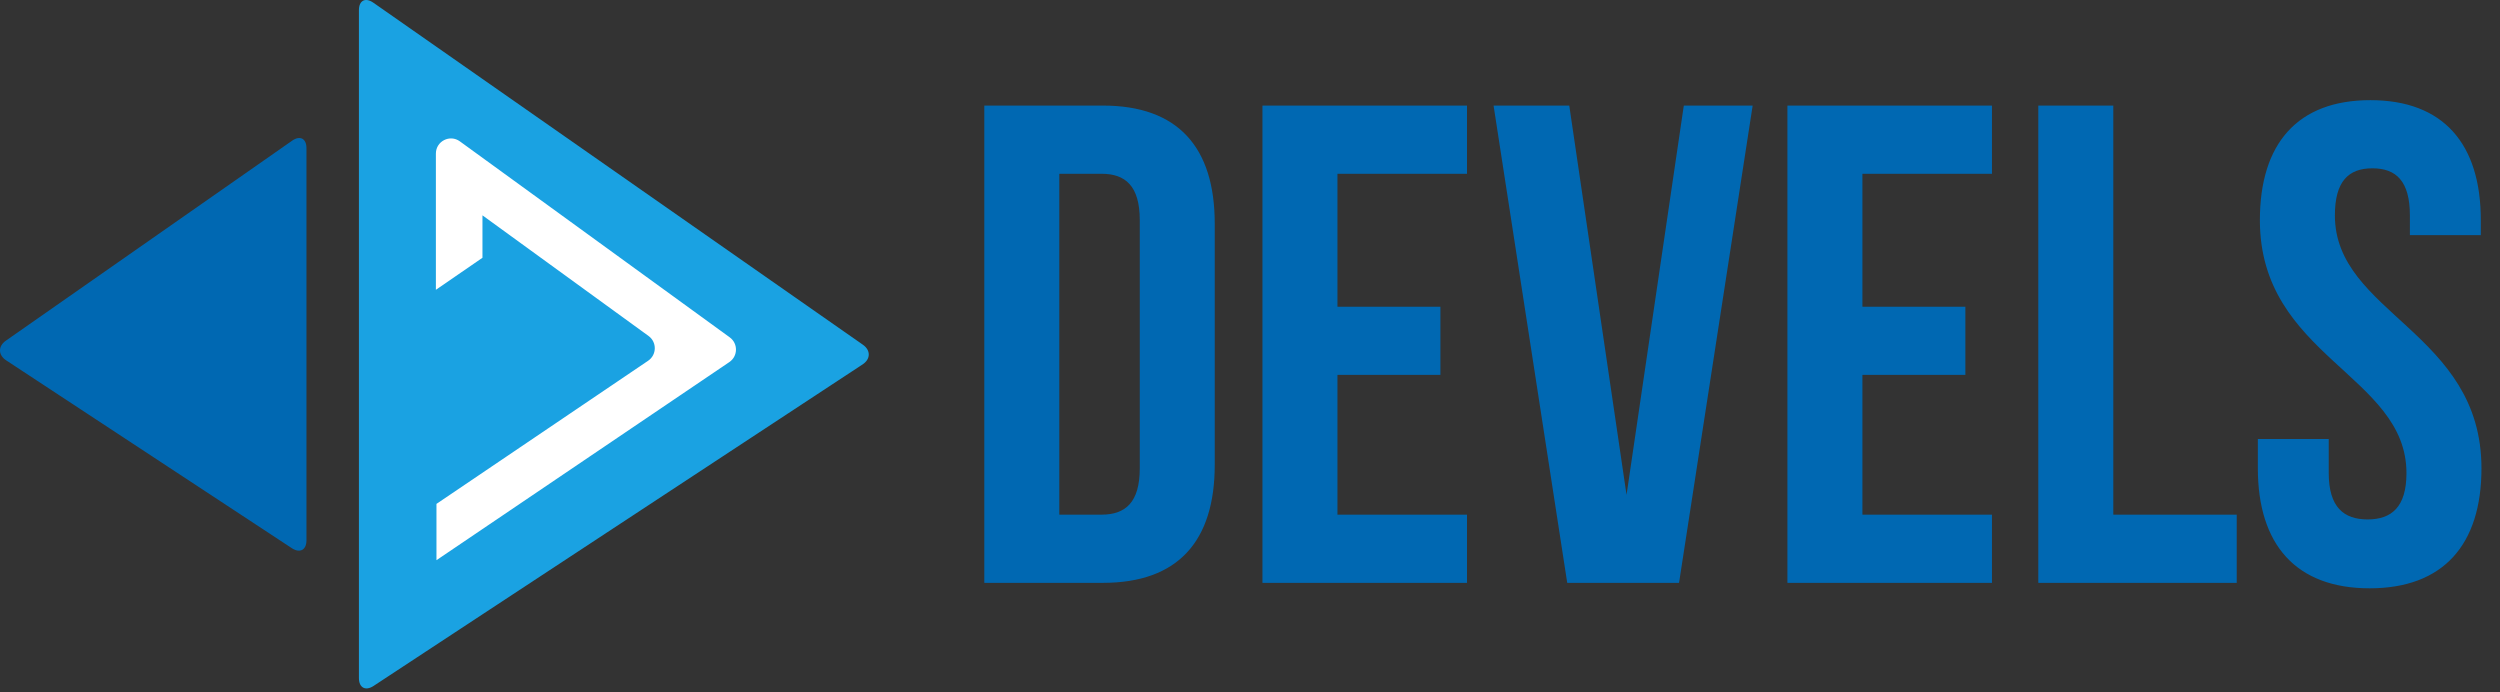 <?xml version="1.0" encoding="UTF-8" standalone="no"?><!DOCTYPE svg PUBLIC "-//W3C//DTD SVG 1.1//EN" "http://www.w3.org/Graphics/SVG/1.1/DTD/svg11.dtd"><svg width="100%" height="100%" viewBox="0 0 65 18" version="1.1" xmlns="http://www.w3.org/2000/svg" xmlns:xlink="http://www.w3.org/1999/xlink" xml:space="preserve" xmlns:serif="http://www.serif.com/" style="fill-rule:evenodd;clip-rule:evenodd;stroke-linejoin:round;stroke-miterlimit:2;"><rect x="0" y="0" width="65" height="18" fill="#333333" stroke="none"/><g><g><path d="M25.592,15.154l3.084,-0c1.95,-0 2.907,-1.081 2.907,-3.067l0,-6.275c0,-1.985 -0.957,-3.067 -2.907,-3.067l-3.084,0l0,12.409Zm3.049,-10.636c0.621,0 0.993,0.319 0.993,1.205l-0,6.453c-0,0.886 -0.372,1.205 -0.993,1.205l-1.099,0l0,-8.863l1.099,0Zm6.133,0l3.368,0l0,-1.773l-5.318,0l0,12.409l5.318,-0l0,-1.773l-3.368,0l0,-3.634l2.677,0l-0,-1.772l-2.677,-0l0,-3.457Zm6.027,-1.773l-1.968,0l1.915,12.409l2.907,-0l1.914,-12.409l-1.79,0l-1.489,10.122l-1.489,-10.122Zm7.622,1.773l3.368,0l0,-1.773l-5.318,0l0,12.409l5.318,-0l0,-1.773l-3.368,0l0,-3.634l2.677,0l-0,-1.772l-2.677,-0l0,-3.457Zm4.573,10.636l5.159,-0l-0,-1.773l-3.209,0l0,-10.636l-1.95,0l0,12.409Zm5.761,-9.431c0,3.546 3.811,4.024 3.811,6.577c0,0.886 -0.39,1.205 -1.01,1.205c-0.62,0 -1.011,-0.319 -1.011,-1.205l0,-0.886l-1.843,-0l0,0.762c0,1.985 0.993,3.12 2.907,3.12c1.915,-0 2.907,-1.135 2.907,-3.12c0,-3.546 -3.811,-4.024 -3.811,-6.576c0,-0.887 0.355,-1.224 0.975,-1.224c0.621,0 0.975,0.337 0.975,1.224l0,0.513l1.844,0l-0,-0.39c-0,-1.985 -0.975,-3.119 -2.872,-3.119c-1.897,-0 -2.872,1.134 -2.872,3.119" style="fill:#0068b2;fill-rule:nonzero;"/></g><g><path d="M9.705,0.069c-0.206,-0.143 -0.373,-0.057 -0.373,0.195l-0,17.366c-0,0.251 0.17,0.343 0.38,0.205l12.717,-8.361c0.209,-0.138 0.212,-0.367 0.007,-0.51l-12.731,-8.895Z" style="fill:#1aa2e2;fill-rule:nonzero;"/></g><g><path d="M7.595,3.658c0.206,-0.144 0.373,-0.057 0.373,0.194l0,10.196c0,0.251 -0.17,0.343 -0.38,0.205l-7.429,-4.885c-0.209,-0.138 -0.213,-0.366 -0.007,-0.51l7.443,-5.2Z" style="fill:#0068b2;fill-rule:nonzero;"/></g><g><path d="M11.333,3.993l-0,3.542l1.211,-0.833l0,-1.103l4.319,3.137c0.22,0.16 0.214,0.49 -0.011,0.643l-5.504,3.722l0,1.464l7.615,-5.151c0.225,-0.152 0.231,-0.483 0.01,-0.643l-7.017,-5.096c-0.259,-0.189 -0.623,-0.003 -0.623,0.318" style="fill:#fff;fill-rule:nonzero;"/></g></g></svg>